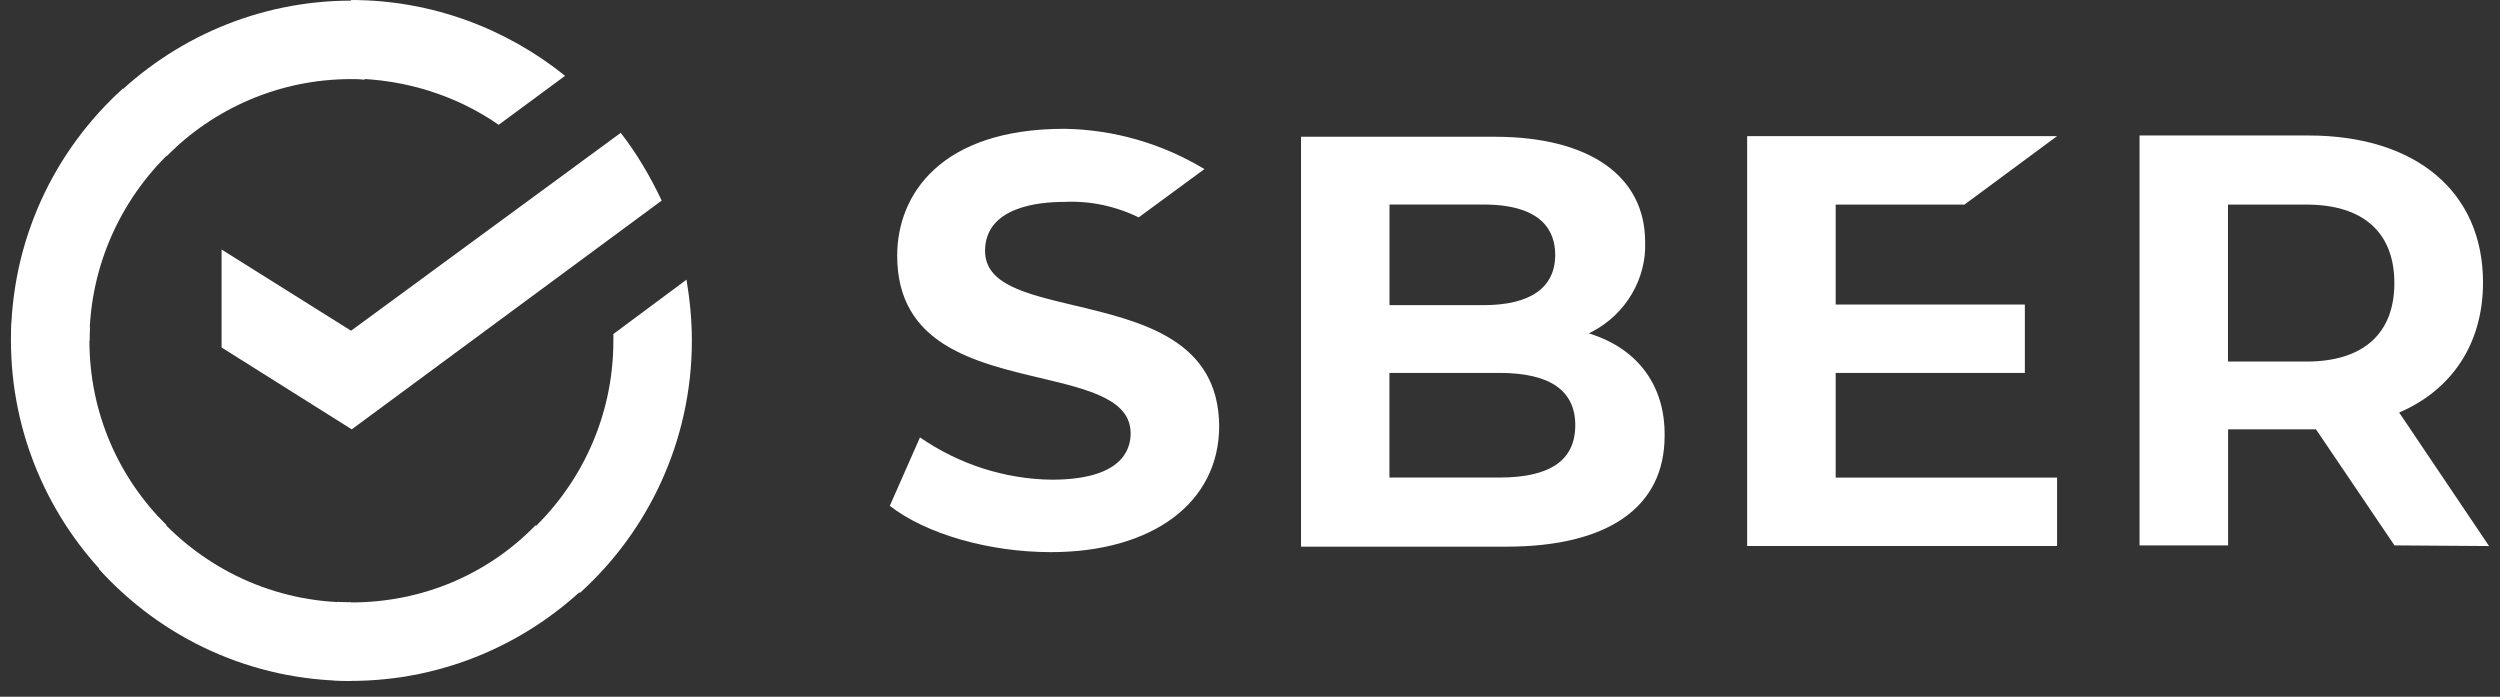 <svg width="122" height="34" viewBox="0 0 122 34" fill="none" xmlns="http://www.w3.org/2000/svg">
    <rect x="0" y="0" width="122" height="34" fill="#333333" stroke="none"/>
    <path d="M51.934 6.286C45.911 6.286 43.783 9.495 43.783 12.474C43.783 16.795 47.515 17.679 50.854 18.465C53.178 19.022 55.175 19.512 55.175 21.149C55.175 22 54.684 23.409 51.312 23.409C49.02 23.376 46.794 22.655 44.895 21.345L43.422 24.685C45.19 26.06 48.267 26.944 51.28 26.944C56.256 26.944 59.496 24.521 59.496 20.789C59.464 16.566 55.698 15.682 52.392 14.896C50.068 14.34 48.071 13.881 48.071 12.245C48.071 10.084 50.723 9.854 51.901 9.854C53.178 9.789 54.422 10.051 55.568 10.608L58.776 8.251C56.714 7.007 54.357 6.319 51.934 6.286ZM104.41 6.612V26.615H108.731V20.951H113.02L116.851 26.615L121.466 26.647L117.08 20.132C119.666 19.019 121.171 16.761 121.171 13.782C121.171 9.363 117.898 6.612 112.659 6.612L104.41 6.612ZM85.261 6.643V26.646H100.385V23.306H89.581V18.2H98.813V14.86H89.581V9.983H95.867L100.385 6.643L85.261 6.643ZM63.49 6.674V26.677H73.508C78.484 26.677 81.233 24.746 81.233 21.275C81.266 18.853 79.957 17.085 77.731 16.332H77.73L77.534 16.266L77.73 16.168C79.334 15.317 80.349 13.614 80.283 11.814C80.283 8.573 77.533 6.674 72.95 6.674L63.49 6.674ZM67.808 9.981H72.391C75.305 9.981 75.894 11.323 75.894 12.436C75.894 14.041 74.683 14.891 72.391 14.891H67.808V9.981ZM108.725 9.984H112.556C115.339 9.984 116.845 11.359 116.845 13.814C116.845 16.269 115.339 17.644 112.556 17.644H108.725V9.984ZM67.804 18.198H73.174C75.629 18.198 76.873 19.049 76.873 20.751C76.873 22.453 75.662 23.304 73.174 23.304H67.804V18.198Z" fill="white"/>
    <path d="M30.293 6.482C31.078 7.497 31.733 8.61 32.29 9.788L17.165 20.952L10.814 16.958V12.178L17.132 16.139L30.293 6.482Z" fill="white"/>
    <path d="M4.364 16.627C4.364 16.398 4.364 16.201 4.397 15.972L0.567 15.775C0.567 16.037 0.534 16.332 0.534 16.594C0.534 21.177 2.4 25.335 5.412 28.347L8.129 25.63C5.805 23.338 4.364 20.163 4.364 16.627L4.364 16.627Z" fill="white"/>
    <path d="M17.131 3.86C17.36 3.86 17.557 3.86 17.786 3.893L17.983 0.063C17.721 0.063 17.426 0.03 17.164 0.03C12.581 0.03 8.423 1.896 5.411 4.908L8.128 7.625C10.42 5.301 13.628 3.86 17.131 3.86L17.131 3.86Z" fill="white"/>
    <path d="M17.131 29.399C16.902 29.399 16.706 29.399 16.477 29.366L16.28 33.196C16.542 33.196 16.837 33.229 17.099 33.229C21.682 33.229 25.839 31.363 28.852 28.351L26.134 25.634C23.843 27.991 20.667 29.399 17.132 29.399H17.131Z" fill="white"/>
    <path d="M24.335 6.09L27.576 3.7C24.728 1.409 21.094 0.001 17.132 0.001V3.831C19.817 3.864 22.305 4.683 24.335 6.09H24.335Z" fill="white"/>
    <path d="M33.763 16.627C33.763 15.612 33.665 14.63 33.502 13.648L29.933 16.299V16.627C29.933 20.392 28.296 23.763 25.71 26.088L28.296 28.936C31.635 25.924 33.763 21.505 33.763 16.627L33.763 16.627Z" fill="white"/>
    <path d="M17.132 29.399C13.367 29.399 9.995 27.762 7.671 25.175L4.823 27.762C7.867 31.134 12.254 33.229 17.132 33.229L17.132 29.399Z" fill="white"/>
    <path d="M8.588 7.168L6.001 4.32C2.629 7.365 0.534 11.751 0.534 16.629H4.364C4.364 12.897 6.001 9.492 8.588 7.168V7.168Z" fill="white"/>
</svg>
